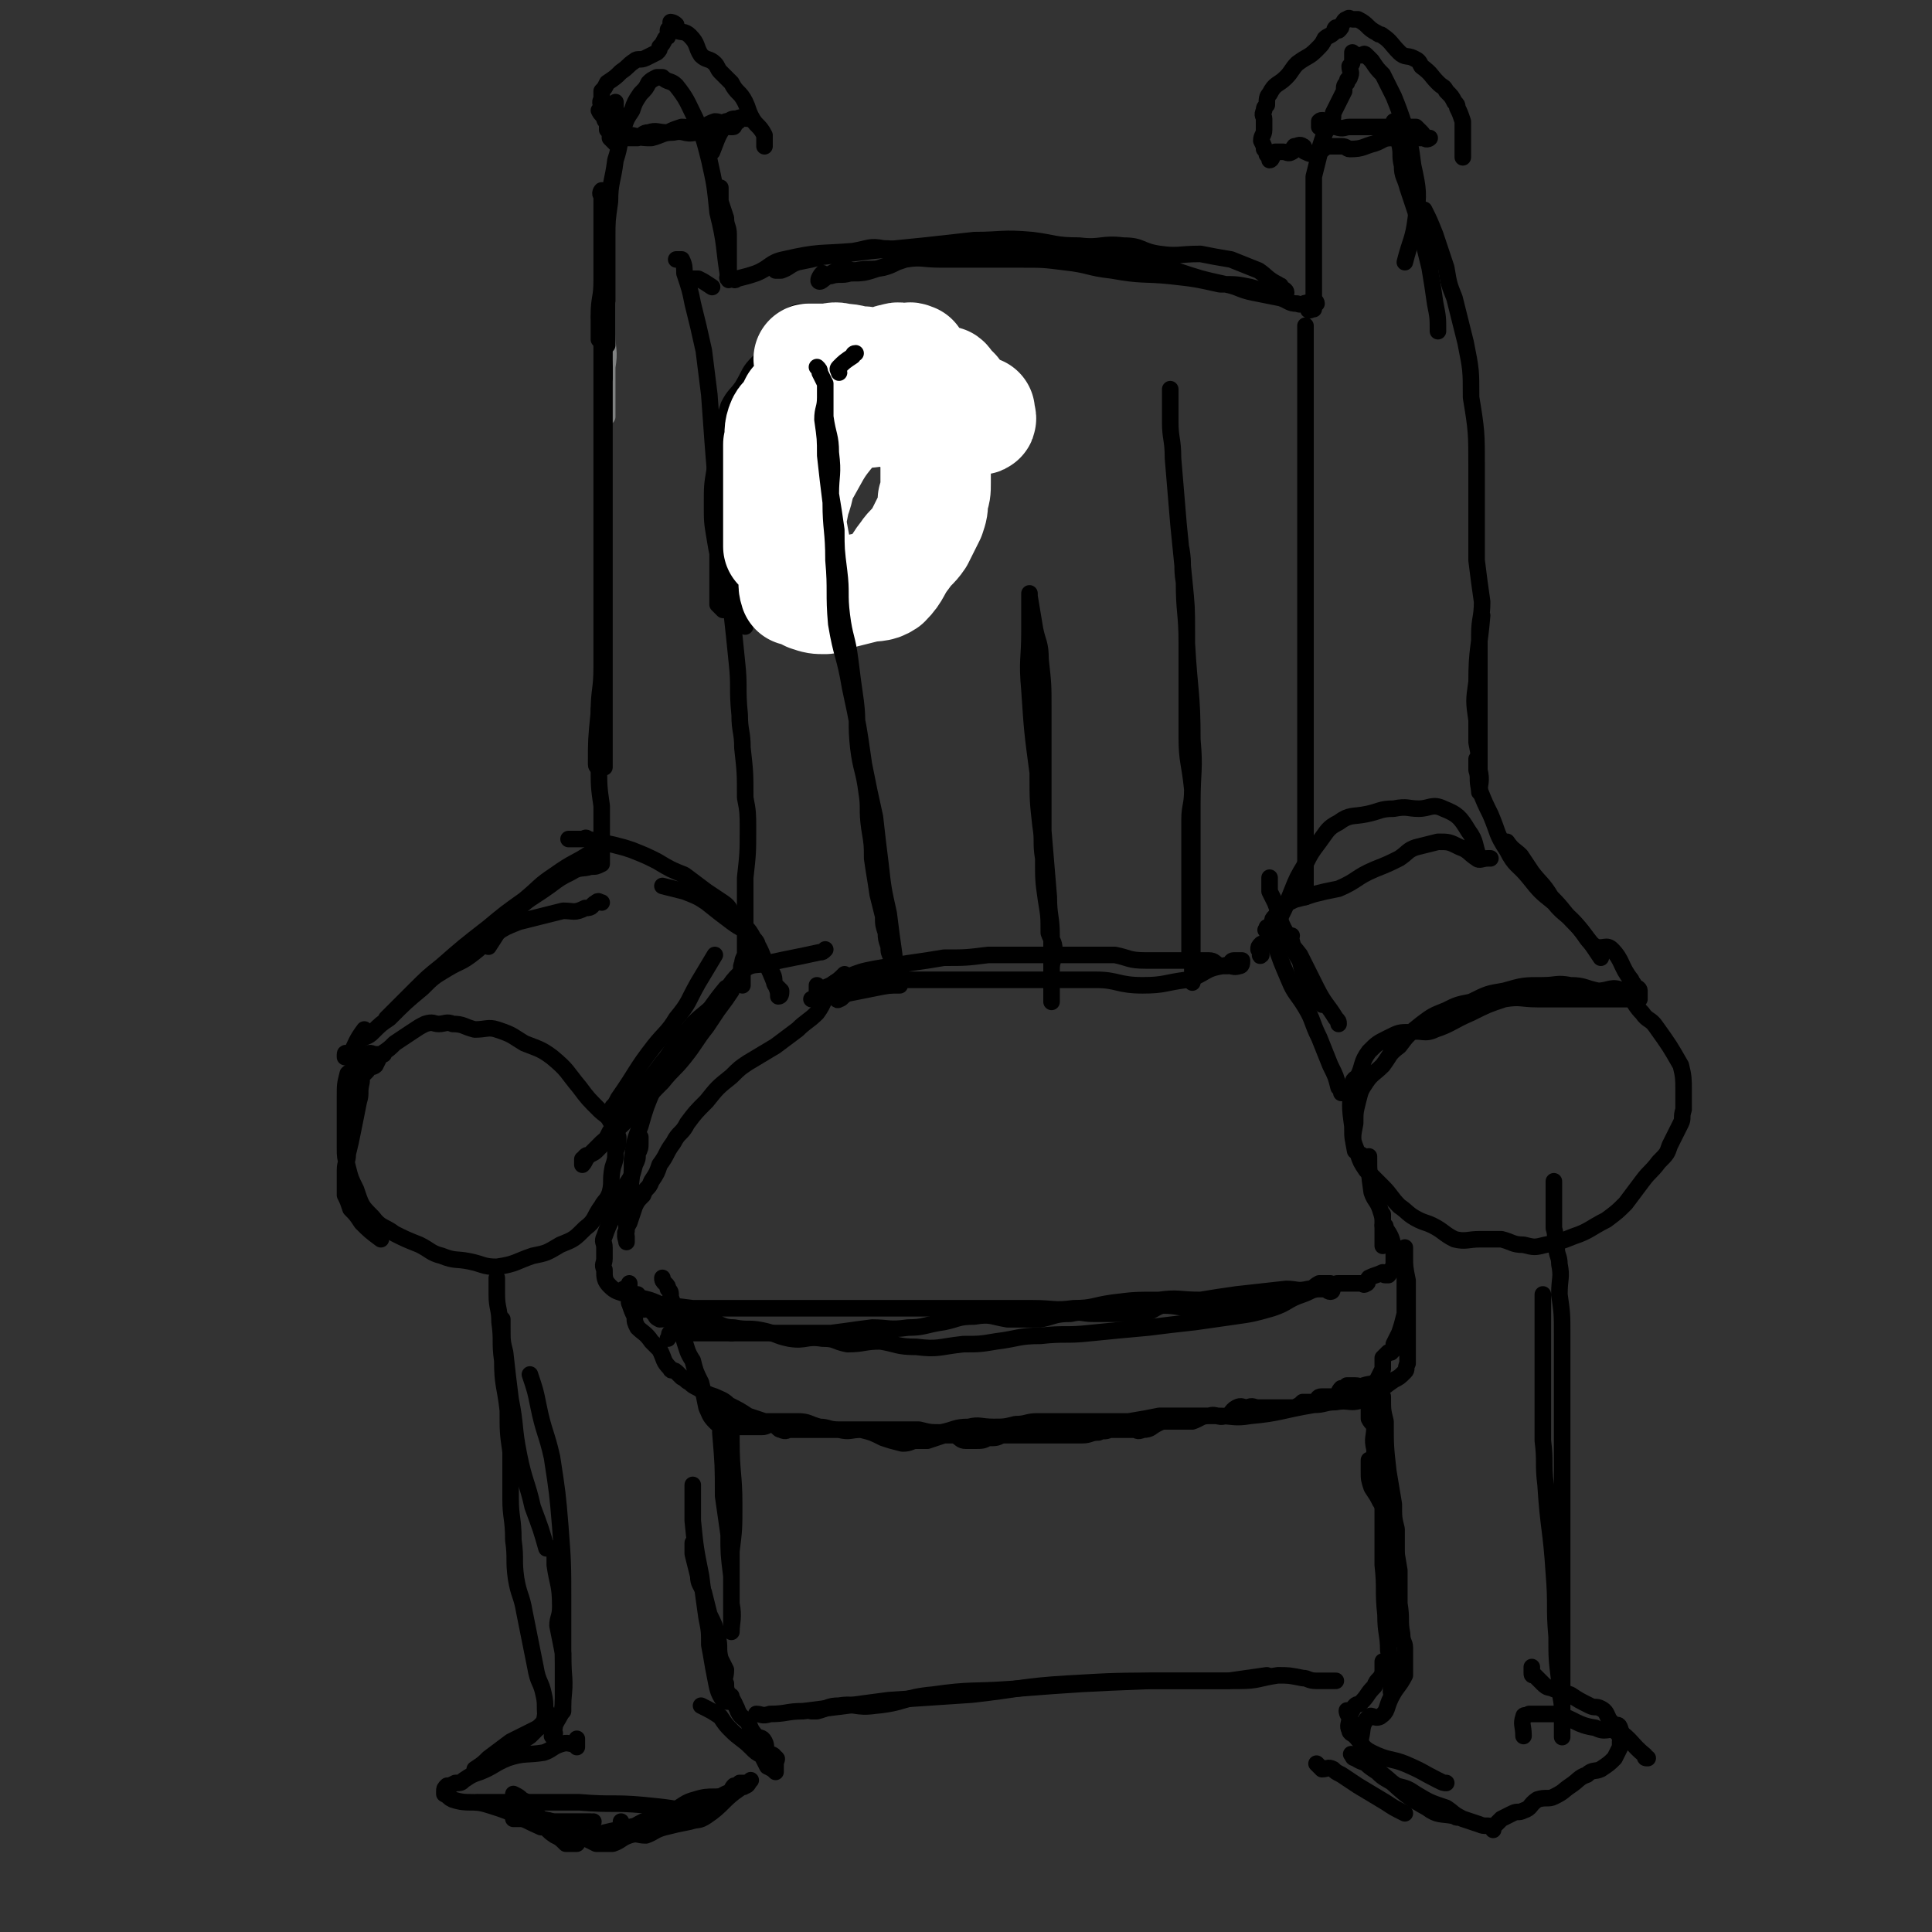 <svg viewBox='0 0 700 700' version='1.1' xmlns='http://www.w3.org/2000/svg' xmlns:xlink='http://www.w3.org/1999/xlink'><rect x="0" y="0" width="700" height="700" fill="#333333" stroke="none"/><g fill='none' stroke='#808282' stroke-width='6' stroke-linecap='round' stroke-linejoin='round'><path d='M220,110c0,0 0,0 0,0 0,1 0,1 0,3 0,0 0,0 0,1 0,4 0,4 0,7 0,6 1,6 0,12 0,8 0,8 0,17 0,1 0,1 0,1 '/></g>
<g fill='none' stroke='#000000' stroke-width='6' stroke-linecap='round' stroke-linejoin='round'><path d='M219,108c0,0 0,0 0,0 0,3 0,3 0,5 0,5 0,5 0,9 0,8 0,8 0,15 0,8 0,8 0,16 0,13 0,13 0,27 0,11 0,11 0,22 0,13 0,13 0,27 0,10 0,10 0,20 0,7 0,7 0,14 0,4 0,4 0,9 0,3 0,3 0,6 0,0 -1,0 -2,0 0,0 -1,0 -1,-1 0,-9 0,-9 1,-19 0,-8 1,-8 1,-16 0,-10 0,-10 0,-19 0,-16 0,-16 0,-32 0,-10 0,-10 0,-21 0,-8 0,-8 0,-16 0,-6 0,-6 0,-12 0,-4 0,-4 0,-8 0,-3 0,-3 0,-6 0,-2 0,-2 0,-4 '/><path d='M290,142c0,0 0,0 0,0 0,1 0,1 0,2 -1,4 0,4 -2,8 -1,5 -1,5 -3,10 -1,4 -1,4 -3,8 '/><path d='M290,178c0,0 0,0 0,0 0,0 0,1 0,1 0,2 0,2 -1,4 -1,4 -1,4 -2,7 -1,4 -1,4 -1,7 -1,3 -1,3 -2,6 0,2 0,2 0,4 0,3 0,4 0,5 0,0 0,-2 0,-3 0,-4 0,-4 0,-9 0,-4 0,-4 0,-7 0,-11 0,-11 0,-21 0,-6 0,-6 0,-12 0,-5 0,-5 1,-10 1,-3 2,-3 3,-5 2,-2 2,-3 4,-4 2,-2 2,-2 5,-4 0,0 0,0 0,0 '/><path d='M299,142c0,0 0,0 0,0 1,0 1,0 1,0 3,1 3,2 6,2 3,1 4,1 7,2 3,0 3,1 6,1 3,2 3,2 7,2 2,1 3,0 5,0 3,1 2,1 5,3 1,0 1,1 2,1 2,1 2,2 4,2 1,-1 1,-1 2,-2 1,-1 1,-1 1,-2 1,-1 0,-1 0,-2 0,-2 0,-2 0,-3 0,-2 0,-3 -1,-5 -1,-3 -1,-4 -4,-6 -2,-2 -3,-1 -7,-2 -5,-2 -5,-3 -10,-4 -6,-1 -7,-1 -13,1 -7,1 -7,2 -15,5 '/><path d='M315,128c0,0 0,0 0,0 -1,0 -1,0 -3,0 -2,0 -2,-1 -5,-1 -5,1 -5,2 -9,4 -7,3 -7,2 -13,6 -7,6 -7,7 -13,15 -5,5 -4,6 -8,11 '/><path d='M284,140c0,0 0,0 0,0 0,1 0,1 0,2 -1,3 -1,2 -2,4 -2,3 -2,3 -4,6 -2,5 -3,5 -4,10 -2,5 -2,5 -3,9 -2,8 -3,8 -3,15 -1,10 0,10 0,20 0,4 -1,4 0,8 0,4 0,4 1,8 0,2 0,2 1,5 0,0 0,0 0,0 0,-2 0,-2 0,-3 0,-3 0,-3 0,-6 0,-4 0,-4 0,-8 0,-7 0,-7 0,-14 0,-8 0,-8 0,-15 1,-8 0,-8 1,-16 2,-14 2,-14 5,-27 1,-6 2,-6 4,-12 1,-3 1,-3 3,-6 2,-3 2,-4 4,-6 2,-1 2,-1 4,-1 4,0 4,0 8,1 6,0 6,0 12,1 5,1 5,1 9,4 4,2 3,3 7,6 3,2 3,1 6,3 2,2 2,2 4,4 2,2 2,2 4,5 1,2 1,2 3,4 0,1 1,0 1,1 1,1 1,2 0,2 0,0 -1,-1 -2,-2 -2,-2 -2,-1 -5,-3 -4,-2 -3,-2 -7,-5 -4,-2 -4,-3 -9,-4 -4,-1 -4,0 -9,0 -9,0 -10,-1 -19,0 -4,1 -4,2 -8,5 -4,4 -3,4 -6,9 -4,5 -5,5 -8,10 -4,6 -4,6 -6,12 -2,6 -2,7 -3,13 -1,6 -2,6 -2,12 -1,4 -1,4 -1,9 0,5 0,5 0,10 0,2 0,2 0,5 0,2 0,2 0,4 1,1 1,1 2,2 0,0 1,0 1,-1 1,-3 1,-3 2,-7 1,-6 1,-6 3,-12 1,-7 1,-7 3,-13 2,-6 2,-6 3,-13 2,-6 2,-6 4,-12 1,-5 0,-5 2,-9 2,-6 2,-5 4,-10 3,-5 2,-5 5,-9 2,-3 3,-3 6,-4 3,-2 3,-1 6,-2 5,-1 5,-1 10,-2 5,-1 5,-2 9,-2 4,0 4,2 9,2 4,1 4,0 8,1 3,0 3,1 6,2 2,1 2,1 4,2 2,1 2,1 4,2 2,1 2,1 3,2 1,1 1,1 2,2 1,1 1,2 1,1 -1,-1 0,-3 -2,-4 -5,-3 -6,-2 -12,-5 -5,-1 -4,-2 -9,-4 -6,-1 -6,1 -12,0 -5,0 -4,-2 -9,-2 -6,-1 -6,0 -12,0 -4,1 -4,0 -9,1 -4,1 -5,1 -9,2 -4,2 -5,2 -8,4 -4,4 -3,4 -6,9 -2,3 -3,3 -5,7 -2,6 -1,6 -3,12 -1,5 -1,5 -2,11 -1,6 -1,6 -1,13 0,6 0,6 1,12 1,6 1,6 3,13 2,5 2,5 5,10 '/><path d='M217,121c0,0 0,0 0,0 0,1 0,2 0,2 0,-1 0,-2 0,-4 0,0 0,0 0,-1 0,0 0,0 0,-1 0,-1 0,-1 0,-2 '/><path d='M219,137c0,0 0,0 0,0 0,-2 0,-2 0,-4 -1,-10 -1,-10 -2,-19 0,-6 1,-6 1,-12 0,-7 0,-7 0,-13 0,-5 0,-5 0,-9 0,-4 0,-4 0,-8 0,-1 0,-2 0,-3 0,0 -1,1 0,2 0,3 1,3 1,6 1,8 1,8 1,16 0,7 0,7 0,14 0,4 0,4 0,9 0,2 0,2 0,4 0,3 0,6 0,5 0,-4 0,-7 0,-14 0,-6 0,-6 0,-12 0,-6 0,-6 0,-13 0,-6 0,-6 1,-13 0,-7 1,-7 2,-15 2,-6 1,-6 3,-12 1,-3 1,-3 3,-6 1,-3 1,-3 3,-6 2,-2 2,-2 3,-4 1,-1 1,-1 3,-2 1,0 1,0 2,0 2,2 3,1 5,3 4,5 4,6 7,12 3,7 3,7 5,15 2,9 2,9 3,19 3,12 2,12 4,24 '/><path d='M261,68c0,0 0,0 0,0 0,2 0,2 0,5 1,3 1,3 2,6 0,3 1,3 1,6 0,3 0,3 0,6 0,3 0,3 0,6 0,1 0,1 0,2 0,1 -1,2 0,2 0,1 0,0 1,0 1,0 1,1 2,0 4,-1 4,-1 7,-2 5,-2 5,-4 10,-5 13,-3 13,-2 25,-3 6,-1 6,-2 11,-1 5,0 5,1 10,2 '/><path d='M281,98c0,0 0,0 0,0 1,0 1,0 2,0 3,-1 3,-2 6,-3 5,-1 5,-1 9,-2 9,-1 9,-1 17,-2 10,-1 10,-1 20,-2 9,-1 9,-1 18,-2 10,0 10,-1 21,0 8,1 8,2 17,2 8,1 8,-1 16,0 7,0 6,2 13,3 7,1 7,0 15,0 5,1 5,1 11,2 5,2 5,2 10,4 3,2 3,3 7,5 1,1 1,0 1,1 1,1 2,1 2,2 -2,1 -3,1 -5,1 -4,-1 -4,-2 -8,-3 -5,-1 -5,-1 -11,-1 -9,-2 -9,-2 -18,-3 -10,-1 -10,0 -21,-2 -9,-1 -8,-2 -17,-3 -8,-1 -8,-1 -16,-1 -9,0 -9,0 -18,0 -5,0 -5,0 -11,0 -7,0 -7,-1 -13,0 -4,1 -4,2 -8,3 -5,1 -5,0 -10,1 -3,0 -3,-1 -5,0 -3,0 -3,1 -6,2 0,0 -1,-1 -1,-1 -1,1 -2,3 -1,3 1,0 2,-2 4,-2 3,-1 4,0 7,-1 5,0 5,0 11,-2 6,-2 6,-2 12,-4 7,-2 7,-3 14,-4 9,-1 9,0 19,0 9,0 9,0 18,1 8,1 8,1 16,2 8,1 8,1 17,3 6,1 6,2 11,3 9,3 9,3 18,5 5,1 5,2 10,3 5,1 5,1 10,2 3,1 3,2 6,2 2,1 3,-1 4,0 1,0 0,2 0,2 0,1 1,0 2,0 0,-1 0,-1 1,-2 0,-1 -1,-1 -1,-2 0,-3 0,-3 0,-7 0,-4 0,-4 0,-8 0,-5 0,-5 0,-9 0,-5 0,-5 0,-10 0,-5 0,-5 0,-10 1,-4 1,-4 2,-8 0,-2 0,-2 1,-5 1,-3 1,-3 3,-6 1,-2 1,-2 1,-4 1,-2 1,-2 2,-4 1,-2 1,-2 2,-4 0,-2 0,-2 1,-3 0,-2 1,-1 1,-2 1,-2 0,-2 0,-4 1,-1 1,-1 1,-3 0,0 0,0 0,0 0,-1 0,-1 0,-2 0,0 1,1 2,1 0,0 0,0 1,0 0,0 0,0 1,0 0,0 0,-1 1,0 1,1 1,1 2,2 2,3 2,3 4,5 2,4 2,4 4,8 2,5 2,5 4,11 2,7 2,6 3,14 2,9 2,10 1,19 -1,8 -2,8 -4,16 '/><path d='M505,44c0,0 0,0 0,0 1,4 1,4 2,8 1,4 0,4 1,8 0,4 1,4 2,8 2,6 2,6 4,12 2,9 2,9 4,17 1,6 1,6 2,13 1,5 1,5 1,10 '/><path d='M514,76c0,0 0,0 0,0 0,0 0,0 1,0 1,0 1,0 1,0 2,4 2,4 4,9 2,6 2,6 4,12 1,6 1,6 3,11 2,8 2,8 4,16 2,10 2,10 2,20 2,12 2,13 2,25 0,10 0,10 0,20 0,7 0,7 0,14 1,8 1,8 2,15 0,6 -1,6 -1,12 0,6 0,6 0,12 0,8 0,8 0,17 0,5 0,5 0,11 0,3 0,3 0,6 0,2 0,2 0,4 0,2 0,2 0,4 0,0 0,0 0,1 0,1 0,2 0,2 0,-3 1,-4 0,-8 0,-5 0,-5 -1,-10 0,-4 0,-4 0,-8 -1,-7 -1,-7 0,-14 0,-12 1,-12 2,-24 '/><path d='M217,257c0,0 0,0 0,0 0,3 0,3 0,5 0,5 0,5 0,10 0,3 -1,3 0,5 0,8 0,8 1,15 0,4 0,4 0,9 0,4 0,4 0,8 0,0 0,-1 0,-1 0,1 0,1 0,2 0,1 0,1 0,2 0,1 0,1 0,1 -2,1 -2,1 -4,1 -3,1 -4,0 -7,2 -4,2 -4,2 -8,5 -7,5 -7,4 -13,10 -5,5 -5,6 -9,12 '/><path d='M218,307c0,0 0,0 0,0 -2,1 -2,1 -4,2 -6,4 -6,3 -13,8 -6,4 -5,4 -11,9 -7,5 -7,5 -13,10 -9,7 -9,7 -17,14 -5,4 -5,4 -10,9 -5,5 -5,5 -10,10 '/><path d='M218,327c0,0 0,0 0,0 -1,0 -1,-1 -2,0 -2,1 -1,2 -4,2 -4,2 -4,1 -8,1 -4,1 -4,1 -8,2 -4,1 -4,1 -8,2 -5,2 -5,2 -8,4 -5,3 -4,4 -8,7 -5,4 -5,3 -10,6 -5,3 -5,3 -9,7 -6,5 -6,5 -12,11 -3,2 -3,2 -6,5 -2,2 -2,1 -5,3 -1,2 -1,3 -2,5 -1,0 -2,1 -3,1 0,0 0,-1 0,-1 0,-1 1,0 2,0 2,-4 2,-5 5,-9 '/><path d='M259,346c0,0 0,0 0,0 -3,5 -3,5 -6,10 -4,7 -3,7 -8,13 -3,5 -4,5 -8,10 -7,9 -6,9 -13,19 -1,2 -1,2 -2,3 '/><path d='M265,357c0,0 0,0 0,0 0,1 0,1 0,2 -2,3 -2,3 -5,7 -2,3 -2,3 -4,6 -4,5 -4,6 -8,11 -4,5 -4,4 -8,9 -4,4 -4,4 -8,9 -7,7 -7,7 -14,13 -2,2 -2,2 -4,4 -1,1 -1,0 -2,1 0,0 0,1 -1,1 0,1 0,2 0,2 1,-1 1,-2 2,-3 1,-1 2,-1 3,-2 3,-3 3,-3 5,-7 4,-5 4,-6 8,-11 5,-7 6,-7 11,-14 6,-7 7,-7 13,-14 5,-6 5,-7 10,-13 '/><path d='M139,382c0,0 0,0 0,0 -1,0 -1,0 -2,0 -1,0 -1,0 -1,0 -1,0 -2,-1 -3,0 -2,2 -2,3 -4,5 -1,1 -2,1 -3,2 -1,4 -1,4 -1,8 0,4 0,4 0,8 0,6 0,6 0,11 0,3 0,3 1,7 1,4 1,4 3,8 2,6 2,6 6,10 3,4 4,3 8,6 4,2 4,2 9,4 4,2 4,3 8,4 5,2 5,1 10,2 5,1 5,2 10,2 7,-1 7,-2 13,-4 5,-1 5,-1 10,-4 5,-2 5,-2 9,-6 4,-3 3,-4 6,-8 1,-2 2,-2 3,-5 1,-4 0,-4 1,-9 1,-3 1,-3 1,-6 1,-2 1,-2 1,-5 -1,-3 -1,-3 -3,-6 -1,-2 -2,-2 -4,-4 -4,-4 -4,-4 -7,-8 -5,-6 -4,-6 -10,-11 -4,-3 -5,-3 -10,-5 -5,-3 -4,-3 -10,-5 -3,-1 -4,0 -8,0 -4,-1 -4,-2 -8,-2 -2,-1 -3,0 -5,0 -2,0 -2,-1 -5,0 -2,1 -2,1 -5,3 -3,2 -3,2 -6,4 -2,2 -2,2 -5,4 -1,2 -1,2 -2,4 -1,1 -2,0 -3,2 -2,2 -2,2 -2,4 -1,4 0,4 -1,7 -1,5 -1,5 -2,10 -1,5 -1,5 -2,9 0,3 -1,3 -1,6 0,4 0,4 0,9 1,2 1,2 2,5 2,2 2,2 4,5 3,3 3,3 7,6 0,0 0,0 0,0 '/><path d='M460,318c0,0 0,0 0,0 0,1 0,1 0,3 0,1 0,1 0,2 1,2 1,2 2,4 2,5 1,6 4,11 1,4 2,4 5,8 3,6 3,6 6,12 3,6 4,6 7,11 1,1 1,1 1,2 '/><path d='M468,339c0,0 0,0 0,0 0,1 -1,1 0,2 1,4 1,4 3,7 1,4 1,4 2,8 2,4 3,3 5,7 1,1 1,1 1,1 '/><path d='M535,275c0,0 0,0 0,0 0,2 0,2 0,4 1,3 0,3 1,7 2,5 2,5 4,9 3,7 2,7 6,13 3,6 4,5 8,10 4,5 4,5 9,9 4,5 5,4 9,9 4,5 4,5 8,11 '/><path d='M546,305c0,0 0,0 0,0 2,3 3,3 5,5 2,3 2,3 4,6 3,4 4,4 7,9 5,5 4,5 9,10 4,4 3,5 7,8 3,1 4,-1 6,1 4,4 3,6 7,11 0,1 1,1 1,2 1,1 2,1 2,2 0,1 0,1 0,2 0,1 0,1 0,1 -1,1 -2,0 -3,0 -3,0 -3,0 -5,0 -3,0 -3,0 -7,0 -5,0 -5,0 -10,0 -6,0 -6,0 -12,0 -6,0 -6,-1 -12,0 -6,2 -6,2 -12,5 -7,3 -7,4 -13,6 -4,2 -5,0 -9,1 -4,0 -4,0 -8,2 -4,2 -4,2 -7,5 -3,4 -2,5 -4,9 -1,1 -2,1 -2,3 -1,7 -1,8 0,15 0,5 0,5 2,10 1,3 1,3 3,6 3,3 3,3 6,6 3,3 3,4 6,7 3,2 3,3 7,5 2,1 3,1 5,2 4,2 4,3 8,5 4,1 5,0 9,0 4,0 4,0 8,0 4,1 4,2 8,2 4,1 4,1 8,0 5,-1 5,-1 10,-3 6,-2 6,-3 12,-6 4,-3 4,-3 7,-6 3,-4 3,-4 6,-8 3,-4 3,-3 6,-7 3,-3 3,-3 4,-6 2,-4 2,-4 4,-8 1,-2 0,-2 1,-5 0,-3 0,-3 0,-7 0,-4 0,-5 -1,-9 -4,-7 -4,-7 -9,-14 -2,-3 -3,-2 -5,-5 -4,-4 -3,-6 -7,-8 -4,-2 -5,0 -9,0 -5,-1 -5,-2 -10,-2 -5,-1 -5,0 -10,0 -7,0 -7,0 -14,2 -6,1 -6,1 -12,4 -5,1 -5,1 -9,3 -5,2 -5,2 -9,5 -5,4 -5,4 -8,8 -4,3 -3,3 -6,7 -3,3 -4,3 -6,6 -2,3 -2,3 -3,7 -1,4 -1,4 -1,8 -1,5 -1,5 0,10 1,1 2,1 3,2 '/><path d='M459,336c0,0 0,0 0,0 0,1 -1,1 0,1 0,2 1,2 1,3 1,1 1,1 2,2 2,6 2,6 5,13 2,5 3,5 6,10 3,5 2,5 5,11 2,5 2,5 4,10 2,4 2,4 3,8 1,1 1,1 1,2 '/><path d='M473,130c0,0 0,0 0,0 0,-2 0,-2 0,-5 0,0 0,0 0,-1 0,-1 0,-1 0,-2 0,-1 0,-1 0,-2 0,-1 0,-2 0,-2 0,1 0,3 0,5 0,5 0,5 0,10 0,8 0,8 0,16 0,11 0,11 0,22 0,12 0,12 0,23 0,10 0,10 0,19 0,10 0,10 0,21 0,8 0,8 0,16 0,7 0,7 0,15 0,5 0,5 0,10 0,4 0,4 0,9 0,4 0,4 0,8 0,5 0,5 0,11 0,4 0,4 0,8 0,2 0,2 0,5 0,1 0,1 0,2 0,1 0,1 0,2 0,1 0,1 0,2 0,1 0,1 0,2 0,1 0,1 0,1 '/><path d='M245,94c0,0 0,0 0,0 1,0 1,0 2,0 1,2 1,3 1,5 2,6 2,6 3,11 2,8 2,8 4,17 1,8 1,8 2,16 2,28 2,28 5,56 1,11 1,11 3,22 1,9 1,9 2,19 1,9 0,9 1,19 0,6 1,6 1,12 1,9 1,9 1,18 1,5 1,6 1,11 0,9 0,9 -1,18 0,3 0,3 0,7 0,3 0,3 0,6 0,4 0,4 0,8 0,3 0,3 0,6 0,2 -1,2 -1,4 -1,2 0,2 0,4 0,1 0,1 0,2 0,1 0,1 0,2 '/><path d='M232,412c0,0 0,0 0,0 0,1 0,1 0,2 0,2 0,2 -1,4 0,2 0,2 -1,4 -1,4 -1,4 -3,7 -1,4 -1,4 -3,7 -2,6 -3,6 -5,12 -1,2 0,2 0,4 0,2 0,2 0,4 0,2 -1,2 0,4 0,3 0,4 2,6 2,2 3,2 6,3 7,2 7,1 13,4 11,4 11,4 22,9 2,0 2,0 3,1 '/><path d='M242,485c0,0 0,0 0,0 1,-1 0,-2 1,-2 1,-1 1,0 3,0 3,0 3,0 6,0 2,0 2,0 4,0 6,0 6,0 11,0 3,0 3,0 6,0 7,0 7,0 15,0 7,0 7,0 13,0 8,-1 7,-1 15,-2 6,0 6,1 13,0 6,0 6,-1 13,-2 5,-1 5,-2 11,-2 6,-1 6,0 12,1 6,0 6,0 12,0 5,-1 5,-2 11,-2 4,-1 4,0 8,0 5,0 5,0 10,0 4,0 4,1 8,0 4,-1 4,-2 7,-3 6,0 6,1 12,1 4,0 5,1 9,0 5,0 5,-1 9,-2 4,-1 3,-2 7,-2 3,0 3,1 7,1 5,-1 5,-3 10,-4 2,-1 2,0 4,0 2,0 2,-1 4,-1 1,-1 1,-1 2,-1 2,0 2,0 3,0 2,0 2,0 3,0 1,0 1,0 2,0 1,0 1,1 2,0 1,0 0,-1 1,-2 2,-1 3,-1 5,-2 0,0 0,1 1,1 1,0 1,0 1,0 1,-1 0,-1 1,-2 0,0 1,0 1,0 0,-1 0,-1 0,-2 0,-3 0,-4 0,-6 -1,-4 -1,-4 -3,-7 0,-1 0,-1 -1,-1 '/><path d='M296,357c0,0 0,0 0,0 0,1 0,2 0,2 2,0 2,-1 5,-2 3,-2 3,-2 6,-3 5,-2 5,-2 10,-3 6,-1 6,-1 12,-2 7,-1 7,-1 13,-2 8,0 8,0 16,-1 9,0 9,0 18,0 8,0 8,0 16,0 6,0 6,0 12,0 5,1 5,2 11,2 5,0 5,0 10,0 4,0 4,0 8,0 3,0 3,0 5,0 2,0 2,1 4,2 1,0 2,0 3,0 1,-1 1,-2 2,-2 0,0 0,0 1,0 0,0 0,0 1,0 1,0 1,0 1,0 0,1 0,2 -1,2 -3,1 -3,-1 -6,0 -7,1 -6,3 -13,5 -8,1 -8,2 -16,2 -9,0 -9,-2 -17,-2 -7,0 -7,0 -13,0 -8,0 -8,0 -15,0 -13,0 -13,0 -25,0 -9,0 -9,0 -17,0 -3,0 -3,0 -7,1 -2,0 -2,0 -5,1 -3,1 -3,1 -5,2 -3,0 -3,-1 -5,0 -1,0 -1,1 -2,2 0,0 0,2 1,1 1,0 1,-1 3,-2 5,-1 5,-1 10,-2 5,-1 5,-1 9,-1 '/><path d='M306,353c0,0 0,0 0,0 -2,2 -2,2 -5,4 -1,2 -1,2 -3,4 -1,1 -2,0 -4,1 '/><path d='M228,472c0,0 0,0 0,0 0,0 0,0 1,0 1,0 1,0 3,0 1,0 1,0 3,0 8,1 8,1 16,2 8,0 8,0 16,0 6,0 6,0 13,0 9,0 9,0 17,0 9,0 9,0 18,0 11,0 11,0 21,0 9,0 9,0 19,0 9,0 9,0 19,0 8,0 8,1 15,0 7,0 7,-1 14,-2 8,-1 8,-1 17,-1 7,-1 7,0 15,0 6,-1 6,-1 13,-2 9,-1 9,-1 18,-2 4,0 4,1 8,0 2,0 2,-1 4,-2 1,0 1,0 1,0 2,0 2,0 3,0 0,0 0,1 0,1 1,1 1,2 0,2 -1,0 -1,-1 -3,-1 -4,0 -4,1 -7,2 -6,2 -5,3 -11,5 -7,2 -7,2 -14,3 -7,1 -7,1 -14,2 -9,1 -9,1 -17,2 -11,1 -11,1 -21,2 -9,1 -9,0 -18,1 -8,0 -8,1 -16,2 -6,1 -6,1 -12,1 -9,1 -9,2 -17,1 -7,0 -7,-1 -13,-2 -6,0 -6,1 -12,1 -5,-1 -4,-2 -9,-2 -6,-1 -6,1 -12,0 -5,-1 -5,-2 -10,-3 -5,-1 -5,0 -10,-1 -4,0 -4,-1 -8,-2 -3,0 -4,1 -7,0 -3,0 -3,-1 -6,-2 -3,0 -3,1 -6,1 -2,-1 -1,-1 -2,-2 -1,-1 -1,-1 -2,-2 -1,0 -2,1 -2,0 -2,-2 -1,-3 -2,-5 -1,0 -2,1 -2,1 -1,0 -1,-1 -2,-2 0,0 0,0 -1,0 0,-1 0,-1 0,-1 '/><path d='M182,478c0,0 0,0 0,0 0,1 0,1 0,3 0,5 0,5 1,9 1,9 1,9 2,17 2,10 1,10 3,20 2,10 3,10 5,19 3,8 3,8 5,15 '/><path d='M180,463c0,0 0,0 0,0 0,1 0,1 0,2 0,2 0,2 0,4 0,5 1,5 1,10 1,7 0,7 1,14 0,9 1,9 2,18 0,8 0,8 1,15 0,8 0,9 0,17 0,7 1,7 1,15 1,7 0,7 1,14 1,6 2,6 3,12 2,10 2,10 4,20 1,6 2,5 3,10 1,4 0,5 1,9 0,1 1,1 1,2 1,2 1,2 2,3 0,0 -1,1 -1,1 0,-1 1,-2 1,-4 2,-4 3,-4 3,-9 1,-8 0,-8 0,-16 0,-10 0,-10 0,-20 0,-13 0,-14 -1,-27 -1,-12 -1,-12 -3,-25 -2,-9 -3,-9 -5,-19 -1,-5 -1,-5 -3,-11 '/><path d='M563,428c0,0 0,0 0,0 0,4 0,4 0,7 0,2 0,2 0,3 0,2 0,2 0,4 0,1 0,1 0,3 1,3 0,4 1,7 0,3 1,3 1,6 1,5 0,5 0,11 1,7 1,7 1,15 0,8 0,8 0,15 0,8 0,8 0,15 0,6 0,6 0,12 0,8 0,8 0,16 0,7 0,7 0,13 0,8 0,8 0,17 0,6 0,6 0,12 0,7 0,7 0,13 0,5 0,5 0,9 0,4 0,4 0,8 0,1 0,1 0,3 0,2 0,2 0,4 0,3 0,3 0,5 0,1 0,1 0,2 0,1 0,2 0,1 0,-3 0,-4 0,-9 0,-5 -1,-5 -1,-11 -1,-8 -1,-8 -1,-16 -1,-11 0,-11 -1,-23 -1,-16 -2,-16 -3,-32 -1,-8 0,-8 -1,-16 0,-5 0,-5 0,-10 0,-5 0,-5 0,-10 0,-5 0,-5 0,-9 0,-12 0,-12 0,-24 '/><path d='M201,561c0,0 0,0 0,0 0,1 0,1 0,3 0,1 0,1 0,3 1,7 2,7 2,15 0,4 -1,4 -1,7 1,5 1,5 2,10 0,3 0,3 0,6 0,3 0,3 0,6 0,2 0,2 0,4 0,2 0,2 0,4 0,1 0,1 0,1 -2,2 -2,2 -4,3 -1,1 -2,1 -3,2 -6,3 -6,3 -12,6 -4,3 -4,3 -8,6 -2,2 -2,2 -5,4 0,0 0,0 0,0 '/><path d='M198,620c0,0 0,0 0,0 -1,2 0,3 -2,5 -1,1 -1,1 -2,2 -1,1 -1,1 -2,2 -3,2 -3,2 -6,4 -3,2 -3,2 -6,4 0,0 0,0 -1,0 '/><path d='M209,630c0,0 0,0 0,0 0,1 0,2 0,3 0,0 0,-1 0,-1 -3,0 -3,-1 -6,0 -3,1 -3,2 -6,3 -6,1 -7,0 -13,2 -5,2 -5,3 -10,5 -3,1 -3,1 -6,3 -1,1 -1,1 -3,1 -2,1 -2,1 -3,1 -1,1 -1,1 -1,2 0,0 0,1 0,1 2,1 1,1 3,2 6,2 7,0 13,2 10,3 10,4 19,8 '/><path d='M173,653c0,0 0,0 0,0 4,0 4,0 8,0 5,0 5,0 11,0 9,0 9,0 18,0 12,1 12,0 23,1 10,1 10,1 19,3 '/><path d='M186,659c0,0 0,0 0,0 0,0 0,0 1,0 2,0 2,0 5,0 4,0 4,0 8,1 7,0 7,0 14,0 1,1 1,0 1,0 '/><path d='M186,650c0,0 0,0 0,0 2,1 2,1 3,2 2,1 2,1 3,2 2,2 1,3 3,4 2,2 3,1 5,2 4,1 3,2 7,4 3,1 3,0 5,2 2,1 2,1 4,2 1,0 1,0 3,0 2,0 2,0 3,0 3,-1 3,-2 6,-3 3,-1 3,0 6,0 3,-1 3,-2 7,-3 4,-1 4,-1 9,-2 3,-1 3,0 6,-2 6,-4 6,-6 12,-10 1,-1 1,0 2,-1 1,0 1,-1 2,-2 '/><path d='M225,660c0,0 0,0 0,0 0,2 0,2 0,3 0,1 0,1 0,2 0,0 1,-1 1,-1 4,-2 3,-2 7,-4 5,-2 5,-2 11,-4 4,-2 4,-3 8,-4 6,-2 7,0 12,-2 1,-1 1,-2 2,-3 1,0 1,0 2,-1 1,0 2,0 1,0 0,1 -1,1 -3,2 -2,2 -2,1 -5,3 -5,2 -5,2 -9,4 -7,3 -7,3 -13,5 -6,1 -6,1 -11,2 -4,1 -5,1 -9,2 -3,1 -3,2 -7,2 -2,1 -2,0 -3,0 0,0 0,0 0,0 0,1 0,1 0,2 0,0 0,0 0,0 -2,0 -2,0 -3,0 -1,0 -1,0 -1,0 -2,-2 -2,-2 -4,-3 -3,-2 -2,-2 -5,-4 0,0 0,0 -1,-1 '/><path d='M251,538c0,0 0,0 0,0 0,1 0,1 0,2 0,1 0,1 0,2 0,5 0,5 0,9 1,10 1,10 3,20 1,8 1,8 2,15 1,5 1,5 1,10 1,5 1,6 2,11 1,5 1,6 3,9 1,1 2,0 4,1 '/><path d='M251,559c0,0 0,0 0,0 0,2 0,2 0,4 1,4 1,4 2,8 0,3 1,3 2,6 1,4 1,4 2,8 2,4 2,4 3,8 1,4 0,4 1,8 1,2 1,2 2,4 0,3 -1,3 0,5 0,2 0,2 1,4 1,1 1,0 1,1 1,2 1,2 2,4 1,3 2,3 4,5 1,2 1,3 3,5 1,1 2,0 3,2 1,2 0,2 1,4 1,1 2,0 3,2 1,0 0,1 0,2 0,1 0,1 0,2 0,0 0,1 0,1 -1,-1 -1,-1 -3,-2 -1,-2 -1,-2 -2,-4 -2,-1 -2,-1 -4,-3 -3,-3 -4,-3 -7,-6 -2,-2 -2,-2 -4,-5 -3,-2 -3,-2 -7,-4 '/><path d='M274,621c0,0 0,0 0,0 2,0 2,1 5,0 6,0 6,-1 12,-1 16,-2 16,-2 31,-4 15,-1 15,-1 30,-2 18,-2 18,-3 35,-4 17,-1 18,-1 35,-1 11,0 11,0 23,0 7,-1 7,-1 14,-2 '/><path d='M294,620c0,0 0,0 0,0 1,0 1,0 2,0 4,-1 4,-2 8,-2 6,-1 6,1 13,0 11,-1 10,-3 21,-4 14,-2 14,-1 28,-2 26,-2 26,-2 51,-3 10,0 10,0 20,0 6,0 6,0 12,0 7,0 7,-1 14,-2 4,0 4,0 9,1 2,0 2,1 5,1 2,0 2,0 4,0 1,0 1,0 1,0 1,0 1,0 2,0 '/><path d='M501,518c0,0 0,0 0,0 0,6 0,6 0,12 0,4 0,4 0,8 0,6 0,6 0,11 0,9 0,9 0,18 1,9 0,9 1,18 0,7 1,7 1,13 1,4 1,4 1,7 0,2 0,2 0,4 0,2 0,2 0,4 '/><path d='M496,529c0,0 0,0 0,0 0,1 0,1 0,2 0,1 0,1 0,2 0,3 0,3 1,6 2,3 2,3 3,5 2,3 2,3 3,5 1,4 1,4 2,8 1,6 1,6 2,12 0,6 0,6 0,12 1,6 0,6 1,11 0,3 1,3 1,5 0,3 0,3 0,6 0,1 0,1 0,1 0,1 0,1 0,2 0,1 0,1 0,1 -2,4 -3,4 -5,8 -2,4 -1,5 -4,7 -2,1 -3,-1 -4,0 -3,3 -2,4 -3,8 0,0 0,0 -1,0 '/><path d='M501,602c0,0 0,0 0,0 0,1 0,1 0,2 0,1 0,1 0,2 -1,3 -2,2 -3,5 -3,3 -2,3 -5,6 -1,1 -1,0 -2,1 -1,1 -1,2 -2,3 -1,0 -1,-2 -1,-1 0,0 0,1 1,2 0,3 -1,3 0,5 0,1 1,1 2,2 3,3 2,4 6,6 6,3 7,2 12,4 7,3 6,3 12,6 2,1 2,1 3,1 '/><path d='M477,639c0,0 0,0 0,0 1,1 1,1 2,2 2,0 2,-1 4,0 1,1 1,1 3,2 3,2 3,2 6,4 5,3 5,3 10,6 3,2 3,2 7,4 '/><path d='M552,629c0,0 0,0 0,0 0,-4 -1,-4 0,-7 0,-1 1,0 2,-1 1,0 1,0 3,0 3,0 4,0 7,0 7,2 7,4 14,5 4,2 4,0 8,1 5,3 5,5 10,9 0,1 0,1 1,1 '/><path d='M555,604c0,0 0,0 0,0 0,1 0,1 0,2 0,1 0,1 1,1 2,2 2,2 3,3 2,2 2,1 4,2 3,1 3,1 6,2 3,2 3,2 7,4 2,1 2,0 4,1 2,1 2,2 3,4 2,2 2,4 3,5 1,0 0,-3 0,-3 1,0 1,2 2,4 0,1 0,1 -1,2 0,1 0,1 0,2 -1,2 -1,2 -2,4 -2,2 -2,2 -5,4 -2,1 -3,0 -5,2 -3,1 -3,2 -6,4 -3,2 -2,2 -6,4 -2,1 -3,0 -6,1 -3,2 -2,3 -5,4 -2,1 -2,0 -4,1 -2,1 -2,1 -4,2 -1,1 -1,1 -2,2 -1,1 -1,2 -1,2 0,0 0,-1 0,-1 -2,-1 -3,0 -5,-1 -3,-1 -3,-1 -6,-2 -4,-2 -3,-2 -6,-4 -6,-2 -6,-2 -11,-5 -3,-2 -3,-2 -7,-3 -4,-3 -4,-2 -7,-5 -3,-2 -3,-2 -5,-4 -1,-1 -1,-1 -3,-2 0,-1 0,0 -1,0 0,0 -1,-1 0,0 0,0 0,1 1,1 3,2 3,1 6,3 10,7 9,9 20,15 4,3 5,2 10,3 1,1 1,0 3,1 '/></g>
<g fill='none' stroke='#FFFFFF' stroke-width='40' stroke-linecap='round' stroke-linejoin='round'><path d='M355,149c0,0 0,0 0,0 0,2 1,3 0,3 -1,0 -2,-1 -4,-1 -2,0 -2,0 -4,0 -5,0 -5,0 -11,-1 -5,0 -5,-1 -11,-1 -3,0 -3,0 -7,0 -5,1 -5,0 -10,2 -4,1 -4,1 -6,4 -6,7 -6,8 -10,15 -3,5 -2,6 -4,11 -1,5 -1,5 -2,10 0,4 0,4 0,8 1,4 1,4 2,8 0,4 -1,4 0,7 0,0 1,0 2,0 1,1 1,1 3,2 3,1 3,1 6,1 3,-1 3,-1 6,-2 4,-1 4,-1 8,-2 4,-1 5,0 8,-2 4,-4 3,-5 7,-10 2,-3 3,-3 5,-6 2,-4 2,-4 4,-8 1,-3 1,-3 1,-6 1,-3 1,-3 1,-6 0,-2 0,-2 0,-4 0,-1 0,-1 0,-2 0,-2 0,-2 0,-3 0,-1 0,-1 0,-2 -2,-4 -2,-4 -4,-7 -2,-2 -2,-2 -3,-3 -2,-2 -2,-2 -5,-4 -2,-1 -2,-1 -5,-2 -2,0 -2,0 -4,0 -2,0 -2,0 -4,-1 -2,0 -2,0 -4,0 -2,0 -2,0 -5,0 -2,0 -2,0 -4,0 -2,1 -1,2 -3,2 -2,1 -3,1 -5,2 -1,0 -2,0 -3,2 -1,1 -2,1 -2,4 -1,2 0,2 -1,4 -1,3 -1,3 -3,6 0,2 0,2 -1,3 0,3 0,3 -1,6 0,2 0,2 0,3 0,1 0,1 0,2 0,1 0,1 0,2 0,1 0,1 0,2 0,1 0,1 0,2 0,1 0,1 0,2 0,0 0,0 0,1 0,2 0,2 0,5 0,0 0,0 0,1 0,1 0,2 0,2 0,-1 0,-2 0,-3 0,-4 0,-4 0,-8 0,-5 0,-5 0,-9 0,-5 0,-5 0,-10 0,-3 0,-3 0,-7 1,-4 0,-4 1,-7 1,-3 2,-2 3,-4 1,-2 1,-2 2,-4 3,-3 2,-3 5,-5 3,-1 3,0 6,-1 4,0 4,-1 7,-2 4,0 4,0 9,1 3,0 3,0 7,0 3,0 3,-1 6,0 3,0 2,1 5,1 2,1 2,0 4,0 2,0 2,0 4,0 1,0 1,0 2,1 0,0 0,1 1,1 0,0 0,0 1,0 0,0 1,0 1,0 -1,-1 -1,-1 -2,-2 -1,-1 -1,-2 -2,-2 -3,-1 -4,0 -7,-1 -2,0 -2,-1 -5,-2 -7,-1 -7,-1 -14,-2 -4,0 -4,0 -7,0 -6,-1 -6,0 -11,-2 -2,0 -1,-1 -3,-1 0,0 0,0 -1,0 0,0 -1,0 -1,0 0,0 1,0 1,0 3,0 3,0 5,0 3,0 3,-1 6,0 4,0 4,1 8,1 3,1 3,1 7,0 2,0 2,-1 4,-1 2,-1 2,0 4,0 1,0 1,0 2,0 0,0 1,0 1,0 -1,0 -1,-1 -2,0 -2,0 -2,1 -4,2 -4,1 -4,0 -8,2 -4,2 -3,2 -6,5 -4,2 -5,2 -8,5 -4,4 -3,5 -7,9 -2,3 -3,3 -6,6 -2,3 -2,3 -3,6 -2,4 -1,5 -2,9 0,6 0,6 1,12 2,12 2,12 5,24 0,1 0,1 0,3 '/></g>
<g fill='none' stroke='#000000' stroke-width='6' stroke-linecap='round' stroke-linejoin='round'><path d='M251,101c0,0 0,0 0,0 1,0 1,0 2,0 2,1 2,1 5,3 '/><path d='M223,37c0,0 0,0 0,0 0,1 0,1 0,3 0,1 0,1 0,2 0,1 0,1 0,1 0,1 0,1 0,2 0,1 -1,1 0,2 2,2 3,2 6,2 4,1 4,1 7,1 4,-1 4,-2 8,-2 4,-1 4,1 8,0 3,0 3,-2 6,-3 3,0 4,1 7,1 1,0 1,0 1,-1 1,-1 2,-1 1,-1 -1,-1 -2,0 -4,0 -2,1 -2,0 -4,0 -3,1 -3,2 -6,2 -3,1 -3,0 -6,0 -3,1 -3,1 -5,2 -4,0 -4,-1 -7,0 -2,0 -2,1 -4,2 -1,0 -2,0 -4,0 -1,0 -1,0 -2,0 -1,0 -1,0 -2,0 0,0 -1,0 -1,0 0,0 1,2 1,2 0,0 -1,-1 -2,-2 0,-2 0,-2 -1,-3 0,-1 0,-1 0,-2 0,-1 -1,-1 -1,-2 -1,-2 -1,-1 -2,-3 0,0 1,-1 1,-1 0,-1 -1,-2 0,-3 0,-1 0,-1 0,-3 1,-1 1,-1 2,-3 3,-2 3,-2 5,-4 3,-2 2,-2 5,-4 1,-1 2,0 4,-1 2,-1 2,-1 4,-2 1,-1 1,-1 1,-2 1,-1 1,-1 2,-3 1,-1 1,0 1,-2 1,0 0,-1 0,-1 0,-1 1,0 1,0 0,-1 0,-2 0,-3 0,0 1,0 2,1 0,1 0,1 0,2 2,1 3,0 5,2 3,3 2,4 4,7 2,2 3,1 5,3 1,1 1,2 2,3 2,2 2,2 4,4 2,4 3,3 5,7 1,2 1,3 2,5 2,4 3,3 5,7 0,2 0,2 0,4 '/><path d='M271,43c0,0 0,0 0,0 -2,0 -2,-1 -4,0 -2,0 -2,0 -4,2 -3,4 -3,5 -5,10 '/><path d='M478,46c0,0 0,0 0,0 0,-1 0,-2 0,-2 1,-1 2,0 3,0 2,1 1,2 3,2 3,1 3,0 5,0 3,0 3,0 6,0 3,0 3,0 6,0 2,0 2,0 5,0 2,0 2,0 4,0 2,0 2,0 3,0 1,1 1,1 2,2 1,1 1,2 1,2 1,1 2,0 2,0 -1,0 -2,0 -5,0 -1,0 -1,0 -3,0 -3,0 -3,-1 -6,0 -3,0 -3,1 -6,2 -4,1 -4,2 -9,2 -1,0 -1,-1 -3,-1 -3,0 -3,0 -5,0 -2,1 -2,2 -4,2 -2,1 -2,1 -4,0 -1,0 0,-2 -1,-2 -1,-1 -2,0 -3,0 -1,1 0,2 -1,2 -1,1 -2,0 -3,0 -1,0 -1,0 -1,0 -1,0 -1,0 -2,0 -1,1 -1,3 -2,3 0,0 0,-1 -1,-2 0,-1 0,-1 -1,-2 0,-1 0,-1 -1,-3 0,-2 1,-2 1,-4 0,-2 0,-2 0,-4 0,-1 -1,-1 0,-3 0,-1 0,-1 1,-2 0,-2 0,-3 1,-4 2,-4 3,-3 6,-6 2,-2 2,-3 4,-5 4,-3 4,-2 7,-5 2,-2 2,-2 3,-4 1,-1 2,-1 3,-2 1,-1 0,-1 1,-2 0,0 1,0 1,1 0,0 0,0 0,0 1,-1 1,-1 1,-2 1,-1 1,-2 2,-2 1,-1 1,0 2,0 1,0 1,0 2,0 4,2 3,3 7,5 1,1 1,0 2,1 3,2 3,3 6,6 2,2 3,1 5,2 2,1 2,1 3,3 4,3 3,3 6,6 2,2 2,1 3,3 2,2 2,2 3,4 1,1 1,1 1,2 1,2 1,2 2,5 0,2 0,2 0,4 0,1 0,1 0,3 0,1 0,1 0,2 0,1 0,1 0,2 0,1 0,1 0,2 '/><path d='M206,304c0,0 0,0 0,0 2,0 2,0 3,0 1,0 1,0 2,0 1,0 1,-1 2,0 4,1 4,1 9,2 4,1 4,1 7,2 5,2 5,2 9,4 5,3 5,3 10,5 4,3 4,3 8,6 3,2 3,2 6,4 3,2 2,3 5,6 3,3 4,3 6,7 2,2 1,2 2,4 1,3 1,3 2,5 2,2 2,2 3,4 1,2 0,3 1,4 1,1 1,1 2,2 0,1 0,2 -1,2 0,-1 0,-2 -1,-4 -2,-5 -2,-5 -4,-9 -2,-5 -2,-5 -5,-9 -3,-3 -3,-2 -7,-5 -4,-3 -4,-3 -9,-7 -3,-2 -3,-2 -8,-4 -4,-1 -4,-1 -8,-2 '/><path d='M540,311c0,0 0,0 0,0 -1,0 -1,0 -1,0 -2,0 -3,1 -4,0 -3,-2 -3,-3 -6,-4 -4,-2 -4,-2 -8,-2 -4,1 -4,1 -8,2 -3,1 -3,2 -6,4 -4,2 -4,2 -9,4 -7,3 -6,4 -13,7 -5,1 -5,1 -9,2 -3,1 -3,1 -7,2 -2,1 -2,1 -4,2 -2,2 -1,2 -3,4 -1,1 -1,1 -1,2 -1,3 0,4 -1,7 -1,0 -1,0 -2,1 0,0 -1,0 -1,0 -1,1 -1,1 -1,2 0,0 0,0 1,1 0,0 -1,2 0,1 0,0 -1,-1 0,-3 1,-2 2,-1 4,-3 2,-4 1,-4 3,-8 2,-4 2,-4 4,-9 2,-5 2,-5 5,-10 2,-4 2,-4 5,-8 3,-4 3,-5 7,-7 4,-3 5,-2 10,-3 5,-1 5,-2 10,-2 5,-1 5,0 9,0 4,0 5,-2 9,0 5,2 6,3 9,8 3,4 2,5 4,10 '/><path d='M304,135c0,0 0,0 0,0 0,-1 -1,-1 0,-2 2,-2 2,-2 5,-4 0,0 0,-1 1,-1 '/><path d='M296,133c0,0 0,0 0,0 1,1 1,1 1,2 1,2 1,2 2,4 0,1 0,1 0,1 0,6 0,6 0,11 1,7 2,7 2,13 1,8 0,8 0,15 1,6 1,6 2,13 0,7 0,7 1,15 1,8 0,8 1,16 1,8 2,8 3,16 1,8 1,8 2,15 1,8 0,8 1,17 1,8 2,8 3,16 1,6 0,6 1,13 1,6 1,6 1,11 1,7 1,6 2,13 1,4 1,4 2,8 0,3 0,3 1,6 0,2 0,2 1,5 0,2 0,2 1,4 1,1 1,2 1,2 1,0 0,-1 0,-3 -1,-7 -1,-7 -2,-15 -2,-9 -2,-9 -3,-18 -1,-8 -1,-8 -2,-17 -2,-9 -2,-9 -4,-19 -2,-14 -2,-14 -5,-28 -2,-12 -3,-11 -5,-23 -1,-11 0,-12 -1,-23 0,-11 -1,-11 -1,-21 -1,-8 -1,-8 -2,-17 0,-6 0,-6 -1,-13 0,-4 1,-4 1,-8 0,-2 0,-2 0,-4 '/><path d='M373,215c0,0 0,0 0,0 0,1 0,1 0,2 0,1 0,1 0,2 0,1 0,1 0,2 0,0 0,0 0,1 0,4 0,4 0,7 0,10 -1,10 0,21 1,15 1,15 3,30 0,10 0,10 1,19 1,6 0,6 1,12 0,8 0,8 1,15 1,6 1,6 1,12 1,3 2,3 2,6 0,4 -1,4 -1,7 0,3 0,3 0,5 0,2 0,2 0,3 0,1 0,1 0,2 0,1 0,2 0,2 0,-5 0,-7 0,-14 0,-5 0,-5 0,-10 0,-7 -1,-7 -1,-14 -1,-12 -1,-12 -2,-24 0,-11 0,-11 0,-22 0,-11 0,-11 0,-22 0,-9 0,-9 -1,-18 0,-6 -1,-6 -2,-11 -1,-6 -1,-6 -2,-12 '/><path d='M424,146c0,0 0,0 0,0 0,-3 0,-5 0,-5 0,0 0,2 0,4 0,4 0,4 0,8 0,6 1,6 1,13 1,12 1,12 2,24 1,10 1,10 2,20 1,10 1,10 1,19 0,10 0,10 0,21 0,8 0,8 0,17 0,9 1,9 2,19 0,6 -1,6 -1,11 0,8 0,8 0,15 0,5 0,5 0,9 0,5 0,5 0,10 0,7 0,7 0,13 0,2 0,2 0,4 1,2 2,2 2,4 0,1 0,1 -1,3 0,0 0,1 0,1 0,-2 0,-3 0,-5 0,-7 0,-7 0,-14 0,-12 0,-12 0,-24 0,-11 0,-11 0,-22 0,-12 1,-12 0,-23 0,-17 -1,-17 -2,-35 0,-11 -1,-11 -1,-22 -1,-6 0,-6 -1,-12 0,0 0,0 0,0 '/><path d='M303,357c0,0 0,0 0,0 0,1 0,1 0,2 -1,0 -2,-1 -2,0 -3,3 -2,4 -5,8 -3,3 -4,3 -7,6 -4,3 -4,3 -8,6 -5,3 -5,3 -10,6 -3,2 -3,2 -6,5 -5,4 -5,4 -9,9 -4,4 -4,4 -7,8 -2,4 -3,3 -5,7 -3,4 -2,4 -5,8 -1,3 -1,3 -3,6 -1,3 -2,2 -3,5 -2,2 -2,2 -3,4 -1,3 -1,3 -2,6 -1,2 -1,1 -1,3 -1,1 0,1 0,2 0,1 0,2 0,2 0,-1 -1,-2 0,-4 0,-7 0,-7 1,-13 1,-7 1,-7 1,-13 1,-7 1,-7 3,-12 2,-7 2,-7 5,-14 3,-7 2,-7 6,-13 4,-5 4,-5 8,-10 4,-4 5,-4 9,-8 5,-6 4,-7 10,-12 3,-2 4,-1 8,-2 9,-2 10,-2 19,-4 1,0 1,0 2,-1 '/><path d='M228,465c0,0 0,0 0,0 0,1 0,1 0,2 0,3 0,3 0,5 1,3 1,3 2,5 0,2 0,2 1,4 2,2 3,2 5,5 1,1 1,1 3,3 2,4 1,4 4,7 0,1 1,0 2,1 1,1 1,1 2,2 2,1 1,1 3,2 1,1 1,1 3,2 3,2 3,2 6,3 2,1 3,1 5,3 4,2 4,2 7,4 3,1 3,1 6,2 3,0 3,0 7,0 2,0 3,0 5,0 4,0 4,1 8,2 3,0 3,1 7,1 4,1 4,0 8,0 4,1 4,1 8,3 3,1 3,1 7,2 3,0 3,-1 5,-1 2,0 2,0 4,0 3,-1 3,-1 6,-2 2,0 2,0 4,0 2,1 2,2 4,2 1,0 1,0 3,0 3,0 3,0 5,-1 3,0 3,0 5,-1 1,0 1,0 3,0 3,0 3,0 5,0 3,0 3,0 5,0 3,0 3,0 6,0 4,0 4,0 7,0 1,0 1,0 3,0 3,0 3,-1 6,-1 2,-1 2,0 4,-1 3,0 3,0 5,0 2,0 2,0 4,0 1,0 1,1 3,0 3,0 3,-1 5,-2 2,-1 2,-1 3,-1 3,0 3,0 5,0 3,0 3,0 5,0 3,-1 3,-2 6,-2 3,-1 3,1 6,0 2,0 2,-2 4,-3 2,-1 2,0 4,0 2,-1 2,0 4,0 2,0 2,0 5,0 1,0 1,0 3,0 2,0 3,0 5,0 2,-1 2,-1 3,-2 2,0 2,0 4,0 2,-1 1,-2 3,-2 1,0 1,0 3,0 1,0 1,1 2,0 1,-1 1,-2 2,-3 1,0 1,0 2,-1 1,0 1,0 2,0 1,0 1,0 1,0 2,0 2,1 3,0 3,-1 3,0 5,-2 1,-2 1,-2 2,-4 0,-2 0,-2 0,-4 1,-1 1,-1 2,-2 0,0 1,0 1,0 1,-1 1,-1 1,-3 1,-2 1,-2 2,-4 1,-3 1,-3 2,-7 0,-3 0,-3 0,-5 0,-3 0,-3 0,-6 0,-2 0,-2 0,-4 0,-1 0,-1 0,-2 0,-1 0,-1 0,-2 0,-2 0,-2 0,-4 0,-1 0,-1 0,-1 0,0 0,1 0,3 0,4 0,4 1,9 0,2 0,2 0,5 0,3 0,3 0,6 0,3 0,3 0,6 0,3 0,3 0,5 0,2 0,2 0,5 0,1 0,1 0,2 0,1 0,1 0,1 -1,2 0,2 -1,3 -2,2 -2,2 -4,3 -6,4 -5,5 -11,7 -5,2 -5,0 -10,1 -4,0 -4,1 -8,1 -12,2 -12,3 -23,4 -6,1 -6,0 -12,0 -5,0 -5,0 -11,0 -5,0 -5,0 -10,0 -5,1 -5,1 -11,2 -12,0 -12,0 -23,0 -5,0 -5,0 -10,0 -4,0 -4,1 -8,1 -4,1 -4,1 -8,1 -5,0 -5,-1 -9,0 -5,0 -5,1 -10,2 -4,0 -4,0 -8,-1 -4,0 -4,0 -7,0 -4,0 -4,0 -8,0 -3,0 -3,0 -6,0 -3,0 -3,0 -6,0 -3,0 -3,0 -6,0 -2,0 -2,0 -4,0 -2,0 -2,0 -4,0 -1,0 -1,0 -2,0 -1,0 -1,0 -2,0 -1,0 -1,0 -2,0 -1,0 -1,1 -3,0 -1,0 -1,-1 -3,-2 -2,0 -2,1 -4,1 -2,0 -2,0 -3,0 -1,0 -1,0 -2,0 -1,0 -1,0 -1,0 -2,0 -2,0 -3,0 -1,0 -1,0 -2,0 -2,0 -2,0 -3,0 -2,-1 -2,-1 -3,-2 -2,-2 -2,-3 -3,-5 -1,-5 -1,-5 -2,-9 -2,-4 -2,-4 -3,-8 -2,-3 -2,-4 -3,-7 -2,-8 -2,-8 -5,-16 0,-2 0,-2 -1,-3 0,-1 0,-1 -1,-2 -1,-1 -1,-1 -1,-2 '/><path d='M265,513c0,0 0,0 0,0 0,1 0,1 0,2 0,1 0,1 0,2 0,3 0,3 0,5 0,12 1,12 1,23 0,9 0,9 -1,17 0,4 0,4 0,8 0,5 0,5 0,9 0,3 0,3 0,6 0,2 0,2 0,4 0,1 0,3 0,2 0,-3 1,-5 0,-10 0,-5 0,-5 0,-10 -1,-8 -1,-8 -1,-15 -1,-7 -1,-7 -2,-14 0,-11 0,-11 -1,-23 0,-3 1,-3 0,-6 0,-2 0,-2 -1,-3 '/><path d='M496,502c0,0 0,0 0,0 0,2 0,2 0,4 0,1 0,1 0,2 0,3 0,3 0,6 1,2 2,2 2,3 0,4 -1,4 0,8 0,5 1,5 2,11 1,7 1,7 2,15 1,7 1,7 2,13 0,5 0,5 0,11 0,4 -1,4 0,8 0,1 1,1 1,3 1,0 0,0 0,1 0,1 0,1 0,2 0,1 0,2 0,1 0,-2 1,-3 1,-7 0,-3 0,-3 0,-6 0,-7 0,-7 0,-13 0,-5 0,-5 0,-10 -1,-4 -1,-4 -1,-9 -1,-6 -1,-6 -2,-12 -1,-9 -1,-9 -1,-18 -1,-4 -1,-4 -1,-9 '/><path d='M501,440c0,0 0,0 0,0 0,3 0,3 0,5 0,1 0,1 0,2 0,1 0,1 0,1 0,1 0,1 0,2 0,1 0,2 0,1 0,0 0,-1 0,-3 0,-2 0,-2 0,-4 0,-3 0,-3 -1,-6 -1,-3 -2,-3 -3,-6 -1,-7 -1,-7 -1,-13 '/></g>
</svg>